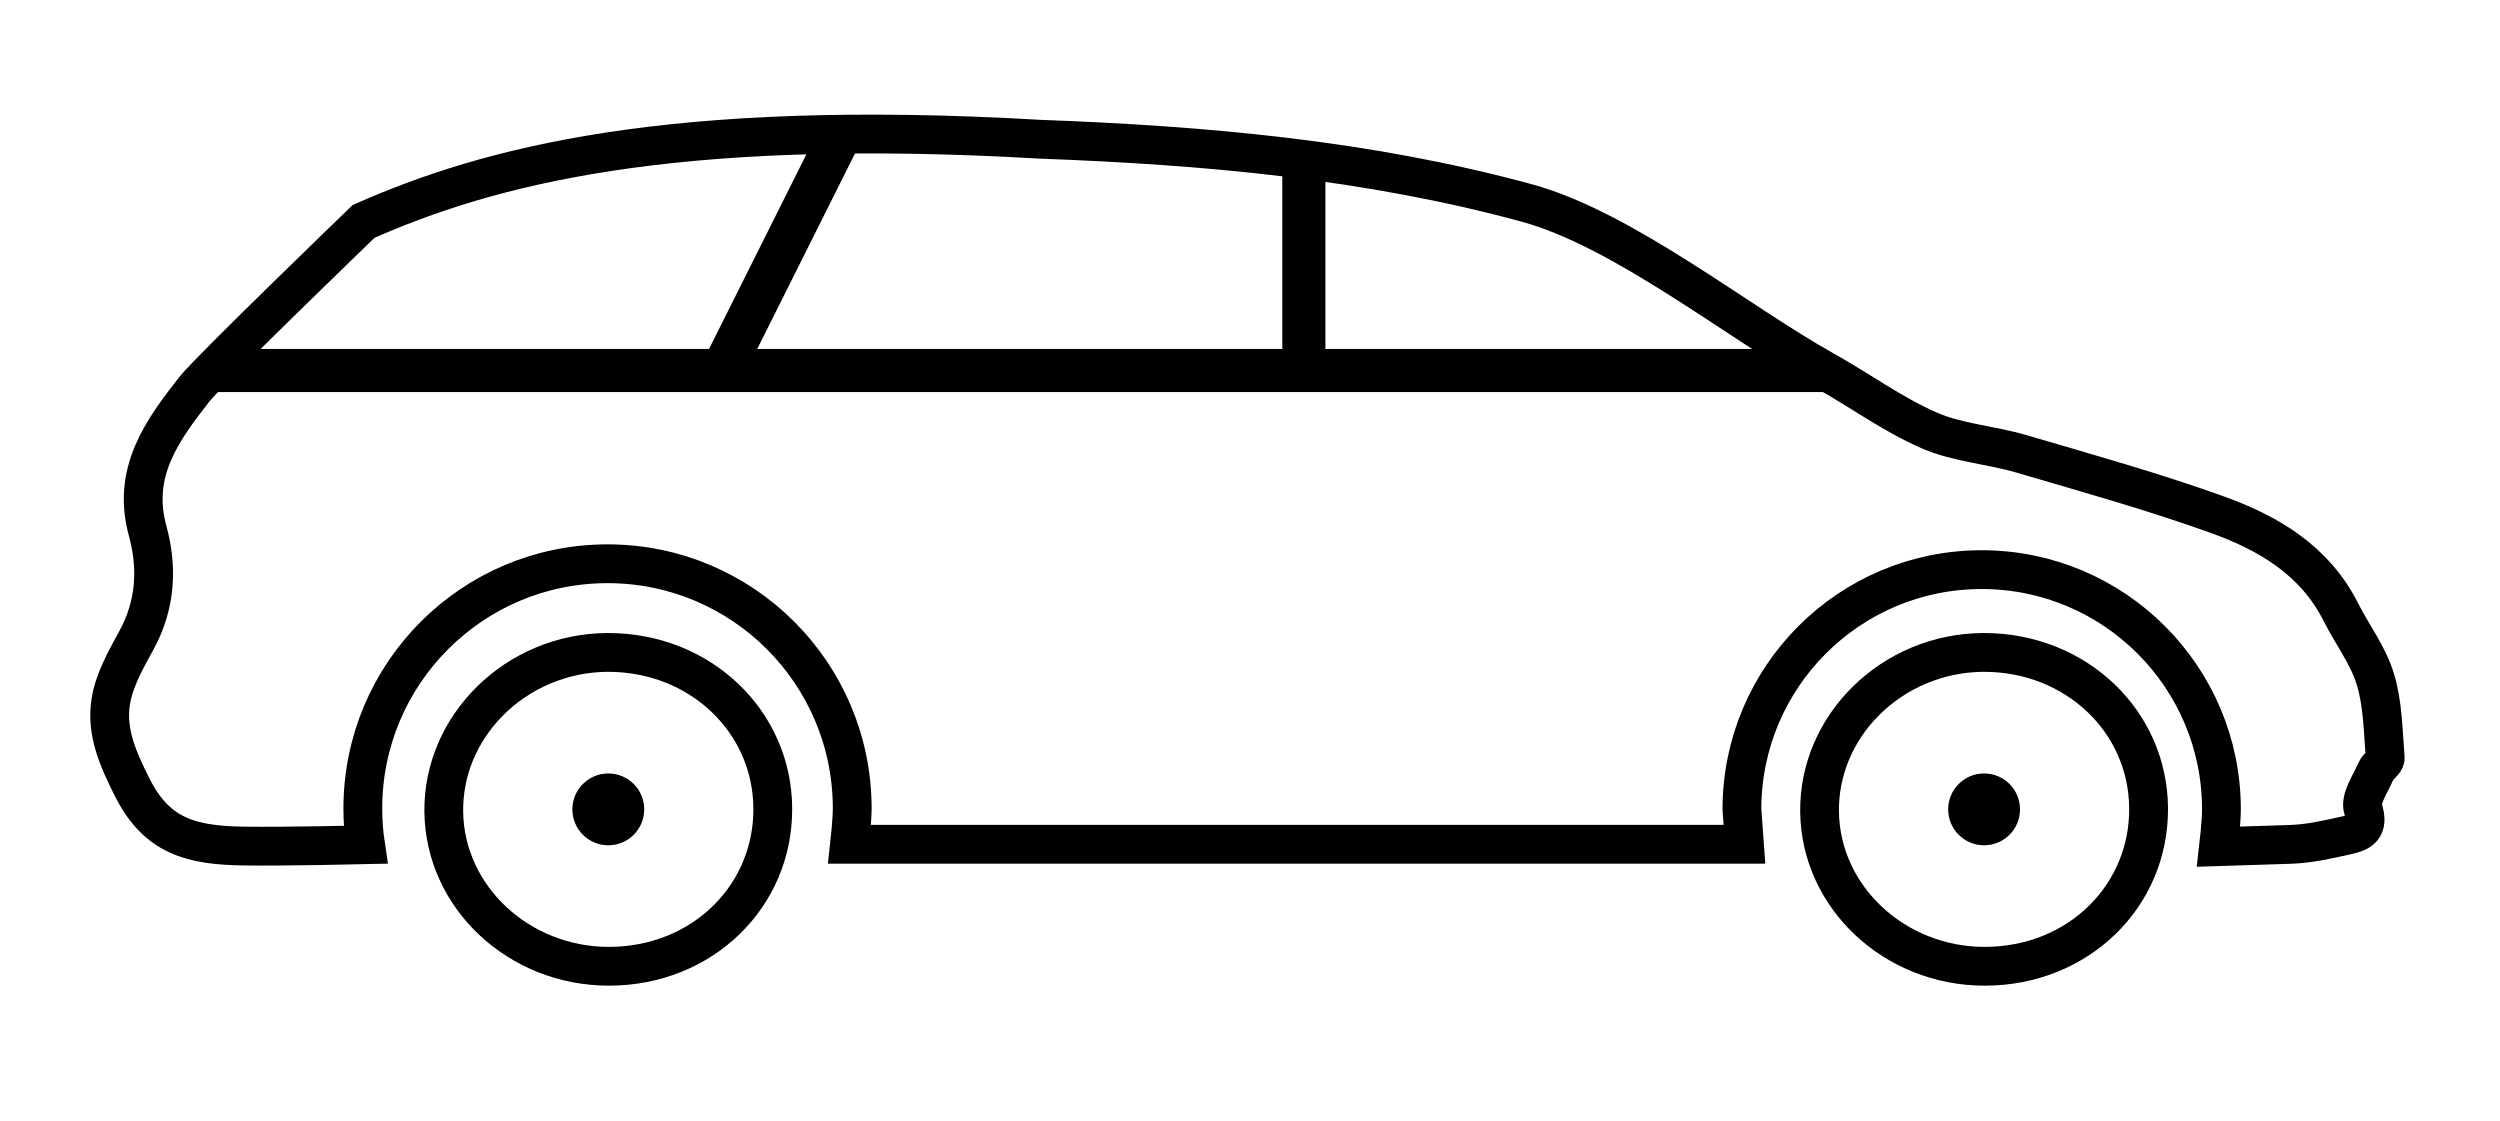 <?xml version="1.0" encoding="UTF-8"?> <svg xmlns="http://www.w3.org/2000/svg" width="116" height="52" viewBox="0 0 116 52" fill="none"> <path d="M60.499 7.556V17.226" stroke="black" stroke-width="2" stroke-miterlimit="10"></path> <path d="M28.225 39.222C29.146 39.222 29.892 38.476 29.892 37.555C29.892 36.634 29.146 35.888 28.225 35.888C27.304 35.888 26.558 36.634 26.558 37.555C26.558 38.476 27.304 39.222 28.225 39.222Z" fill="black"></path> <path d="M28.226 31.173C31.982 31.173 34.939 33.959 34.957 37.517C34.966 39.205 34.324 40.786 33.149 41.969C31.893 43.234 30.159 43.932 28.253 43.936C24.572 43.936 21.538 41.123 21.491 37.665C21.469 36.022 22.115 34.446 23.311 33.226C24.577 31.934 26.348 31.186 28.172 31.173H28.226ZM28.226 29.373C28.205 29.373 28.183 29.373 28.161 29.373C23.465 29.405 19.631 33.172 19.692 37.689C19.753 42.143 23.575 45.735 28.254 45.735C28.259 45.735 28.266 45.735 28.271 45.735C33.055 45.726 36.781 42.113 36.757 37.506C36.734 32.956 32.968 29.373 28.226 29.373Z" fill="black"></path> <path d="M92.062 39.222C92.983 39.222 93.729 38.476 93.729 37.555C93.729 36.634 92.983 35.888 92.062 35.888C91.141 35.888 90.395 36.634 90.395 37.555C90.395 38.476 91.141 39.222 92.062 39.222Z" fill="black"></path> <path d="M92.063 31.173C95.82 31.173 98.776 33.959 98.794 37.517C98.803 39.205 98.161 40.786 96.986 41.969C95.73 43.234 93.997 43.932 92.09 43.936C88.408 43.936 85.374 41.123 85.327 37.665C85.305 36.022 85.951 34.446 87.147 33.226C88.413 31.934 90.184 31.186 92.008 31.173H92.063ZM92.063 29.373C92.042 29.373 92.019 29.373 91.998 29.373C87.303 29.405 83.468 33.172 83.529 37.689C83.59 42.143 87.412 45.735 92.092 45.735C92.098 45.735 92.104 45.735 92.11 45.735C96.893 45.726 100.62 42.113 100.595 37.506C100.571 32.956 96.805 29.373 92.063 29.373Z" fill="black"></path> <path d="M84.656 17.192H9.826" stroke="black" stroke-width="2" stroke-miterlimit="10"></path> <path d="M39.006 6.218L33.517 17.192" stroke="black" stroke-width="2" stroke-miterlimit="10"></path> <path fill-rule="evenodd" clip-rule="evenodd" d="M39.543 37.512C39.543 31.241 34.46 26.158 28.189 26.158C21.918 26.158 16.835 31.241 16.835 37.512C16.835 38.085 16.877 38.648 16.959 39.197C16.959 39.197 13.247 39.284 11.345 39.258C8.896 39.224 7.285 38.822 6.138 36.538C5.48 35.233 4.919 33.969 5.136 32.572C5.288 31.58 5.831 30.62 6.328 29.713C7.228 28.073 7.319 26.341 6.85 24.63C6.102 21.906 7.527 19.972 9.017 18.061C9.684 17.207 16.87 10.274 16.87 10.274C22.6 7.741 31 5.461 48.232 6.459C55.852 6.742 63.442 7.4 70.847 9.42C75.318 10.637 80.655 14.963 84.656 17.194C86.286 18.102 87.81 19.226 89.505 19.967C90.83 20.549 92.361 20.638 93.77 21.052C96.823 21.948 99.893 22.806 102.883 23.88C105.244 24.729 107.401 25.993 108.61 28.391C109.137 29.437 109.881 30.408 110.215 31.508C110.569 32.666 110.574 33.936 110.674 35.162C110.688 35.355 110.338 35.551 110.242 35.781C109.997 36.363 109.494 37.064 109.648 37.541C109.934 38.42 109.523 38.615 108.919 38.75C108.049 38.943 107.164 39.151 106.278 39.179C104.623 39.231 102.942 39.285 102.942 39.285C102.942 39.285 103.075 38.14 103.075 37.556C103.075 31.411 98.095 26.431 91.95 26.431C85.805 26.431 80.825 31.411 80.825 37.556L80.942 39.174C66.063 39.174 54.217 39.174 39.42 39.174C39.42 39.174 39.543 38.076 39.543 37.512Z" stroke="black" stroke-width="1.8" stroke-miterlimit="10"></path> </svg> 